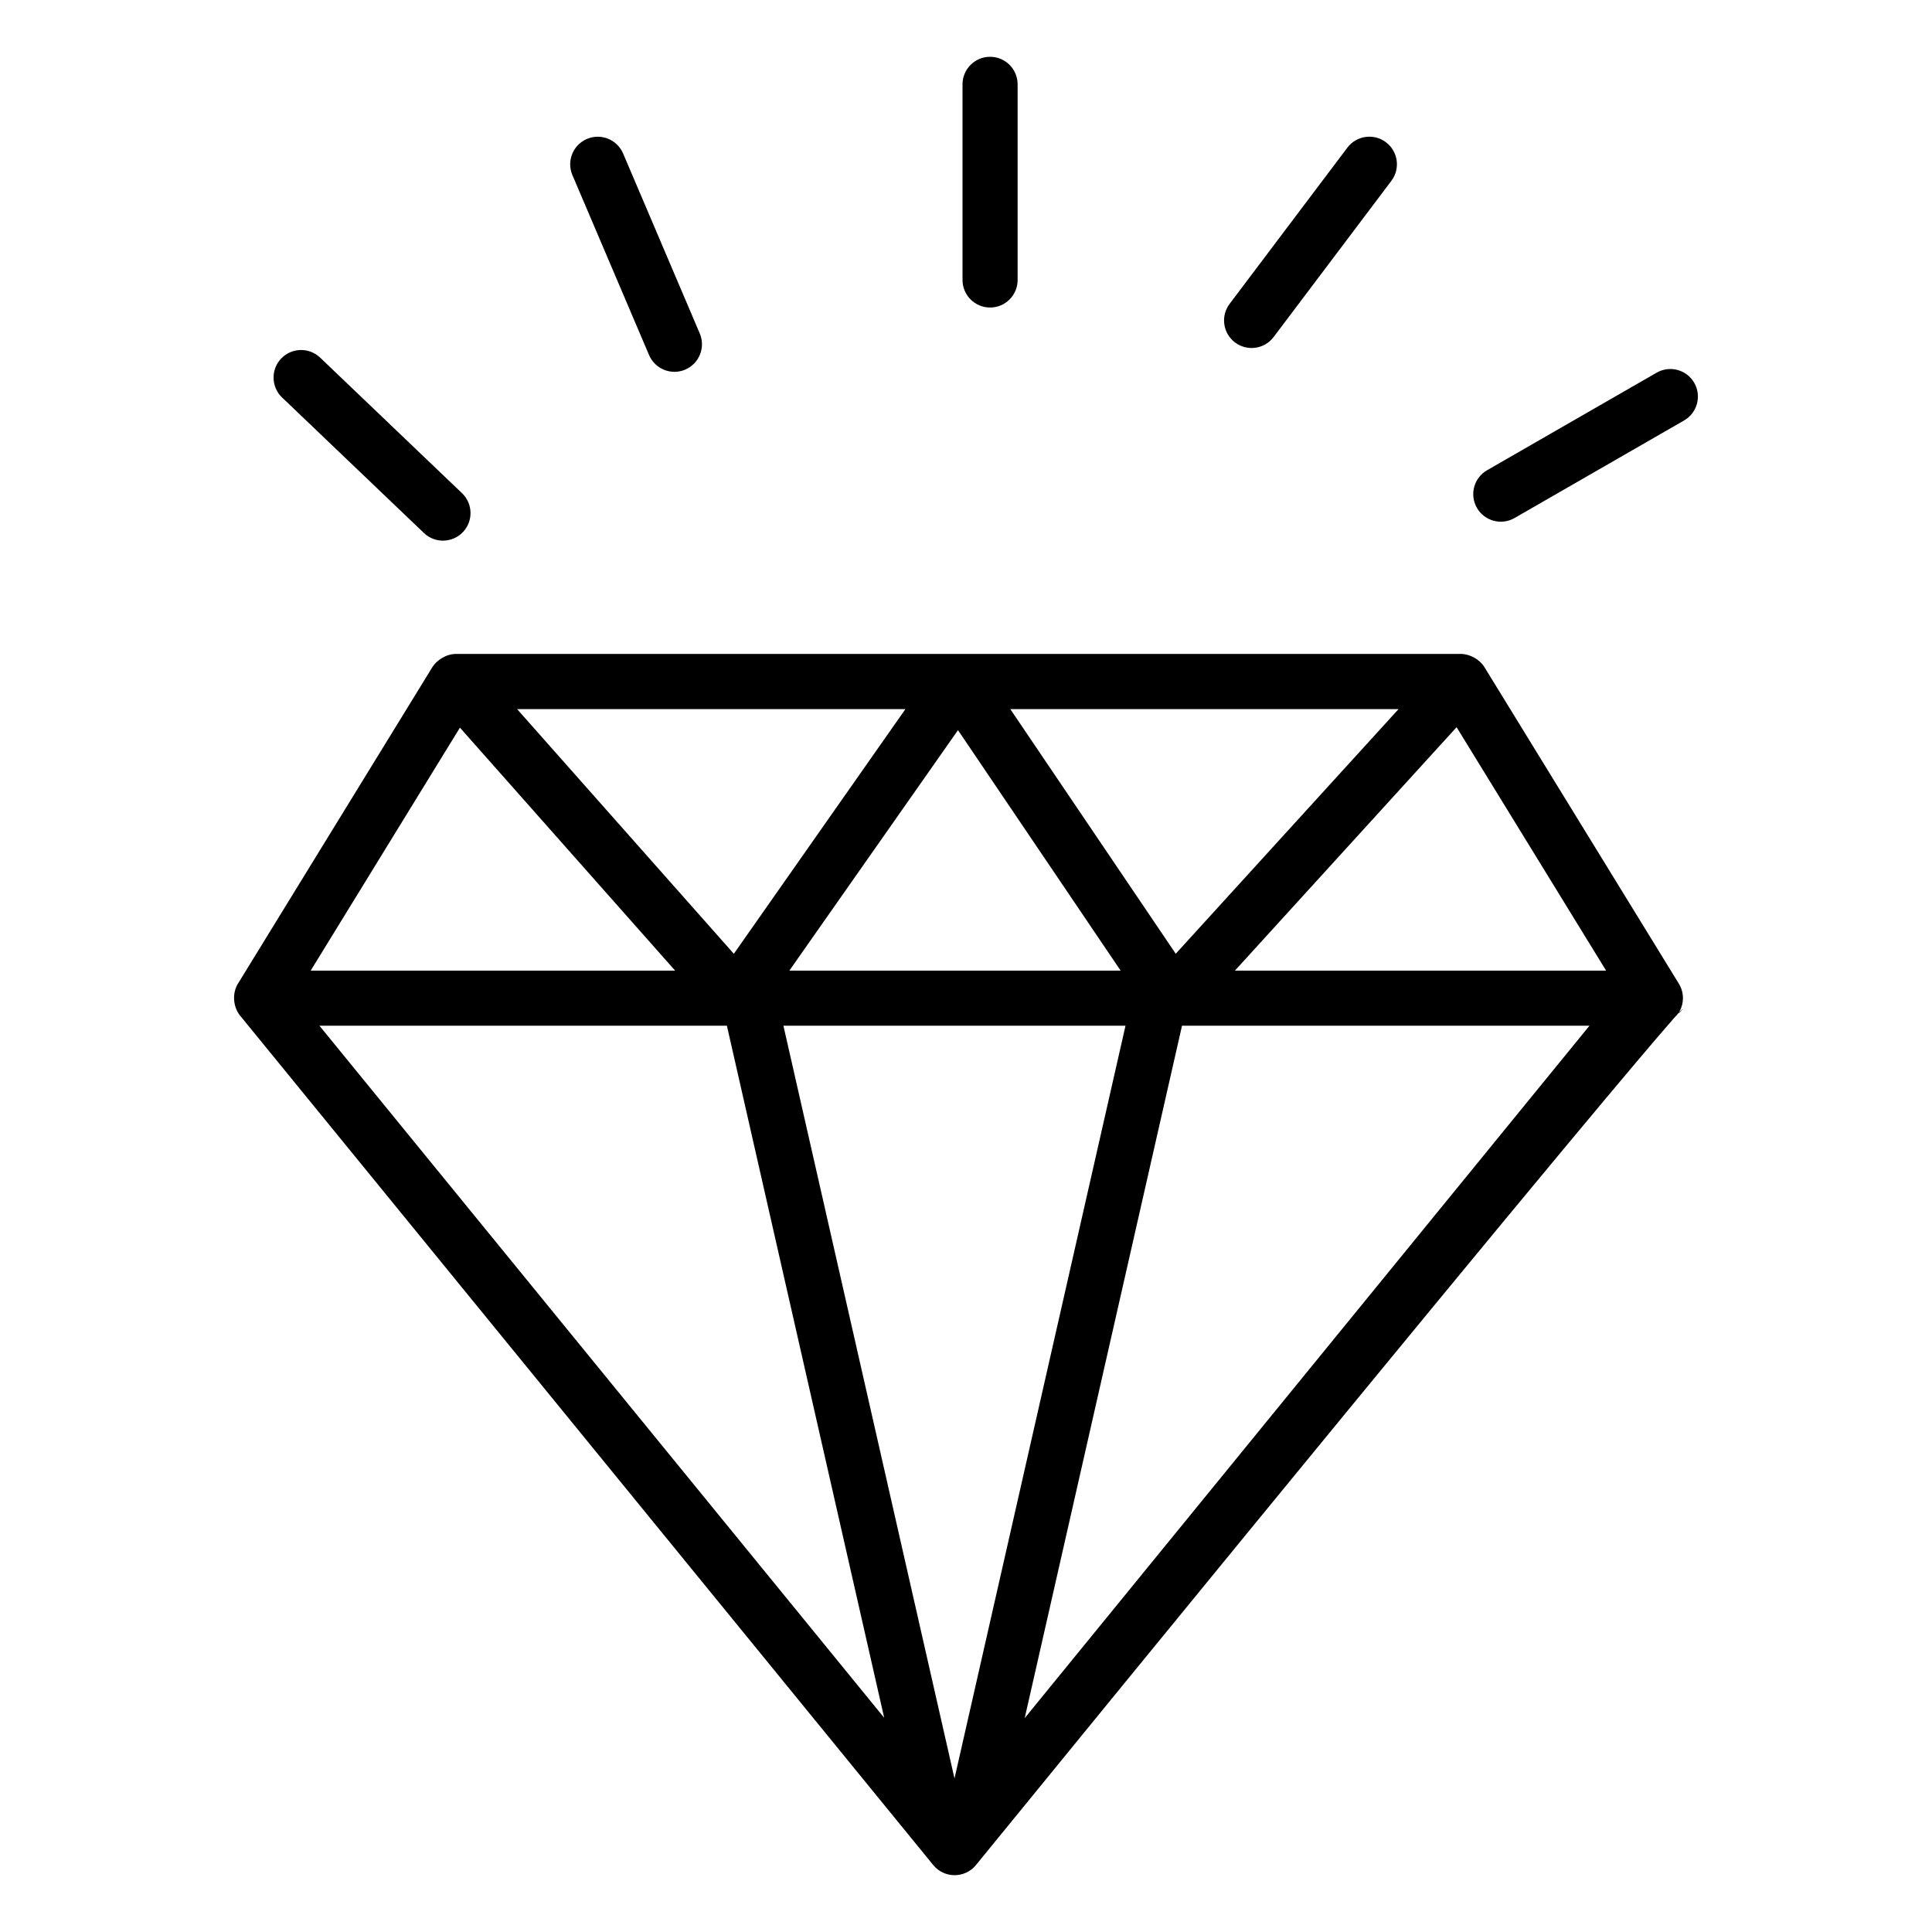 <?xml version="1.0" encoding="UTF-8"?>
<!-- Uploaded to: SVG Repo, www.svgrepo.com, Generator: SVG Repo Mixer Tools -->
<svg fill="#000000" width="800px" height="800px" version="1.1" viewBox="144 144 512 512" xmlns="http://www.w3.org/2000/svg">
 <g>
  <path d="m207.62 413.14c41.004 50.254 123.41 151.24 183.7 225.12 2.922 3.574 8.391 3.578 11.316 0 221.5-271.57 183.61-221.14 186.43-226.18 1.289-2.309 1.234-5.133-0.148-7.387l-51.539-83.91c-1.262-2.039-3.844-3.481-6.223-3.481h-266.34c-2.609 0-5.141 1.711-6.223 3.481l-51.543 83.914c-1.629 2.668-1.215 6.246 0.566 8.438zm189.33 202.17-45.336-199.48h90.656c-11.957 52.629-30.578 134.58-45.32 199.48zm-60.316-199.48c14.605 64.27 27.078 119.14 41.684 183.4l-149.66-183.4zm78.922 183.49c12.121-53.348 22.758-100.17 41.688-183.49h107.98zm55.703-198.09 58.754-64.516 39.625 64.516zm43.371-69.309-59.047 64.832-43.844-64.832zm-73.648 69.309h-87.801l44.695-63.734zm-57.035-69.309-45.473 64.844-57.438-64.844zm-118.06 4.914 57.035 64.395h-96.59z"/>
  <path d="m413.68 218.2v-51.848c0-4.031-3.269-7.301-7.301-7.301s-7.301 3.269-7.301 7.301v51.844c0 4.031 3.269 7.301 7.301 7.301 4.031 0.004 7.301-3.266 7.301-7.297z"/>
  <path d="m325.59 241.95c3.707-1.578 5.434-5.867 3.856-9.578l-20.316-47.699c-1.586-3.707-5.863-5.434-9.578-3.856-3.711 1.578-5.438 5.867-3.859 9.578l20.316 47.699c1.578 3.691 5.856 5.449 9.582 3.856z"/>
  <path d="m266.67 285.02c2.785-2.918 2.68-7.535-0.234-10.324l-37.594-35.918c-2.918-2.781-7.531-2.684-10.324 0.234-2.785 2.918-2.68 7.535 0.234 10.324l37.594 35.918c2.922 2.793 7.539 2.672 10.324-0.234z"/>
  <path d="m592.99 245.45c-2.012-3.492-6.469-4.691-9.973-2.684l-44.934 25.859c-3.492 2.012-4.695 6.473-2.684 9.973 2.012 3.496 6.477 4.691 9.973 2.684l44.934-25.859c3.492-2.012 4.695-6.473 2.684-9.973z"/>
  <path d="m481.52 233.32 31.207-41.395c2.43-3.219 1.785-7.801-1.434-10.227-3.227-2.434-7.805-1.785-10.227 1.434l-31.207 41.395c-2.43 3.219-1.785 7.797 1.434 10.227 3.199 2.418 7.793 1.801 10.227-1.434z"/>
 </g>
</svg>